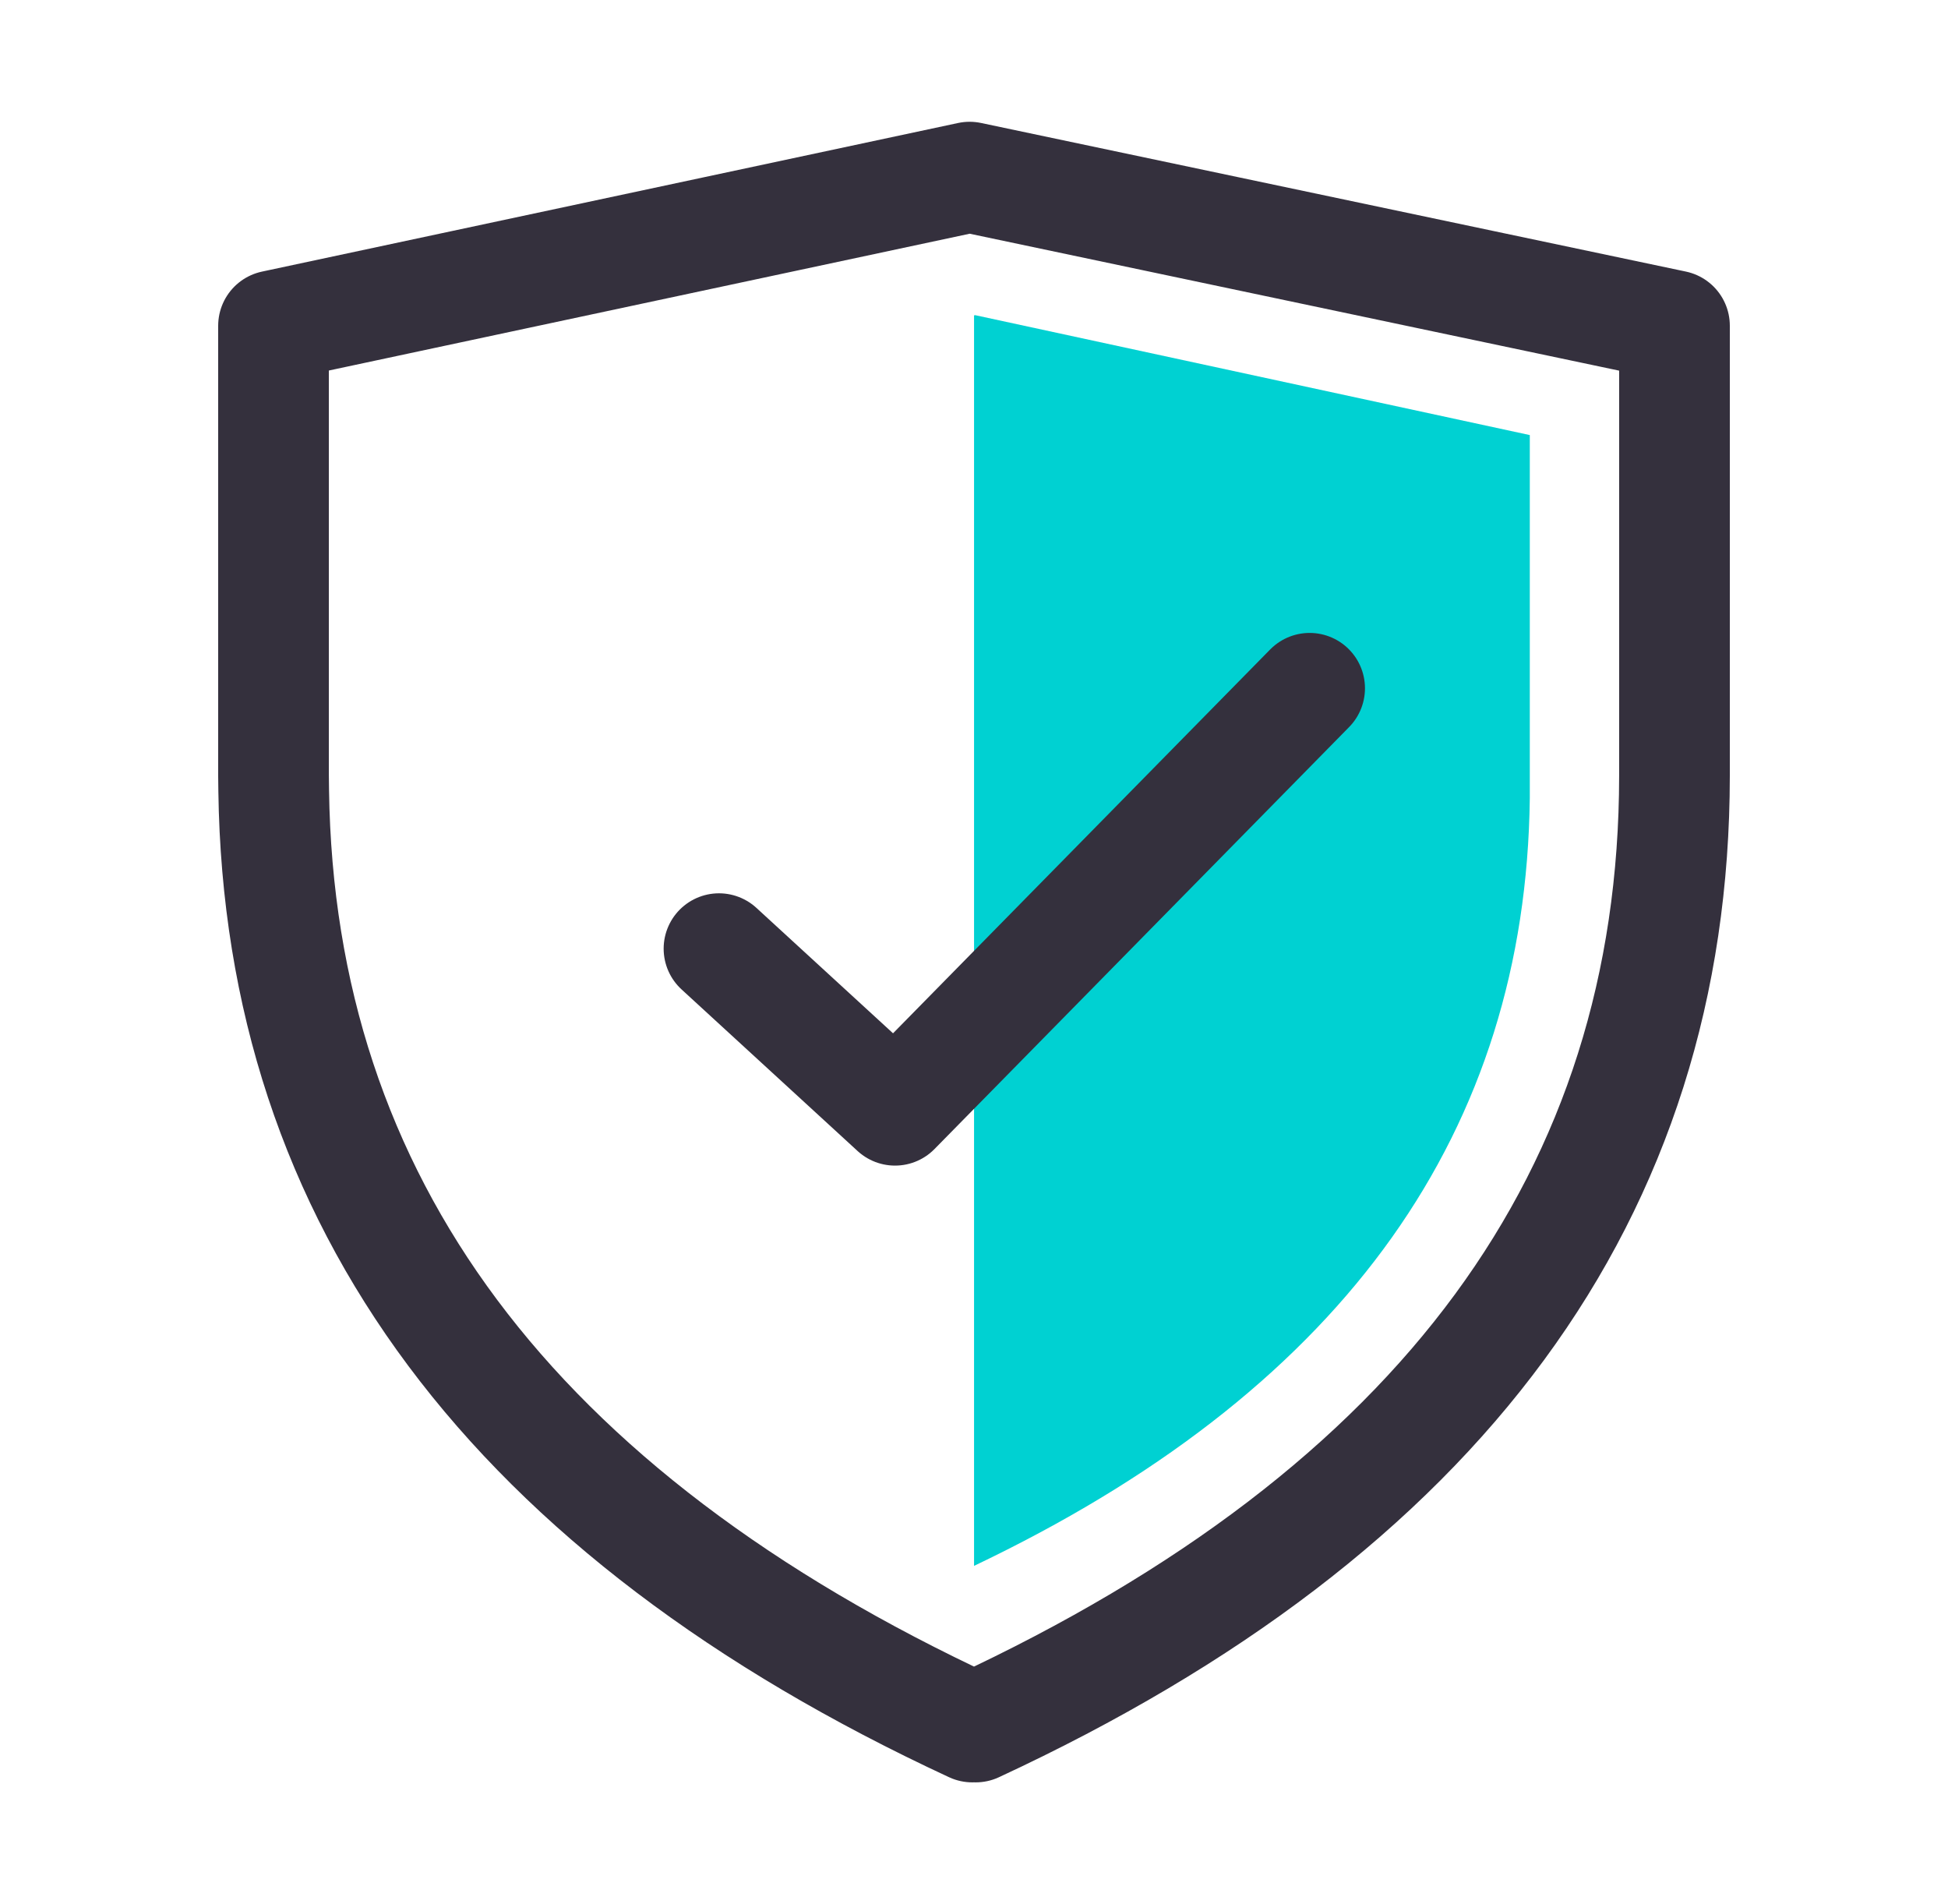 <svg width="44" height="43" viewBox="0 0 44 43" fill="none" xmlns="http://www.w3.org/2000/svg">
<path d="M21.901 4L37.822 7.356H37.82H37.822V17.52C37.816 26.958 32.554 34.118 22.037 39L22 38.884L21.963 39C11.572 34.176 6.312 27.13 6.182 17.86L6.178 17.52V7.356H6.179H6.178L21.901 4Z" stroke="#34303D" stroke-width="2.5" stroke-linecap="round" stroke-linejoin="round"/>
<path d="M22.026 7.117L34.554 9.825V18.027C34.464 25.53 30.402 31.248 22.369 35.183L22.001 35.361V7.122L22.026 7.117Z" fill="#00D1D2"/>
<path d="M16.24 21.423L20.216 25.072L29.581 15.543" stroke="#34303D" stroke-width="2.5" stroke-linecap="round" stroke-linejoin="round"/>
</svg>
